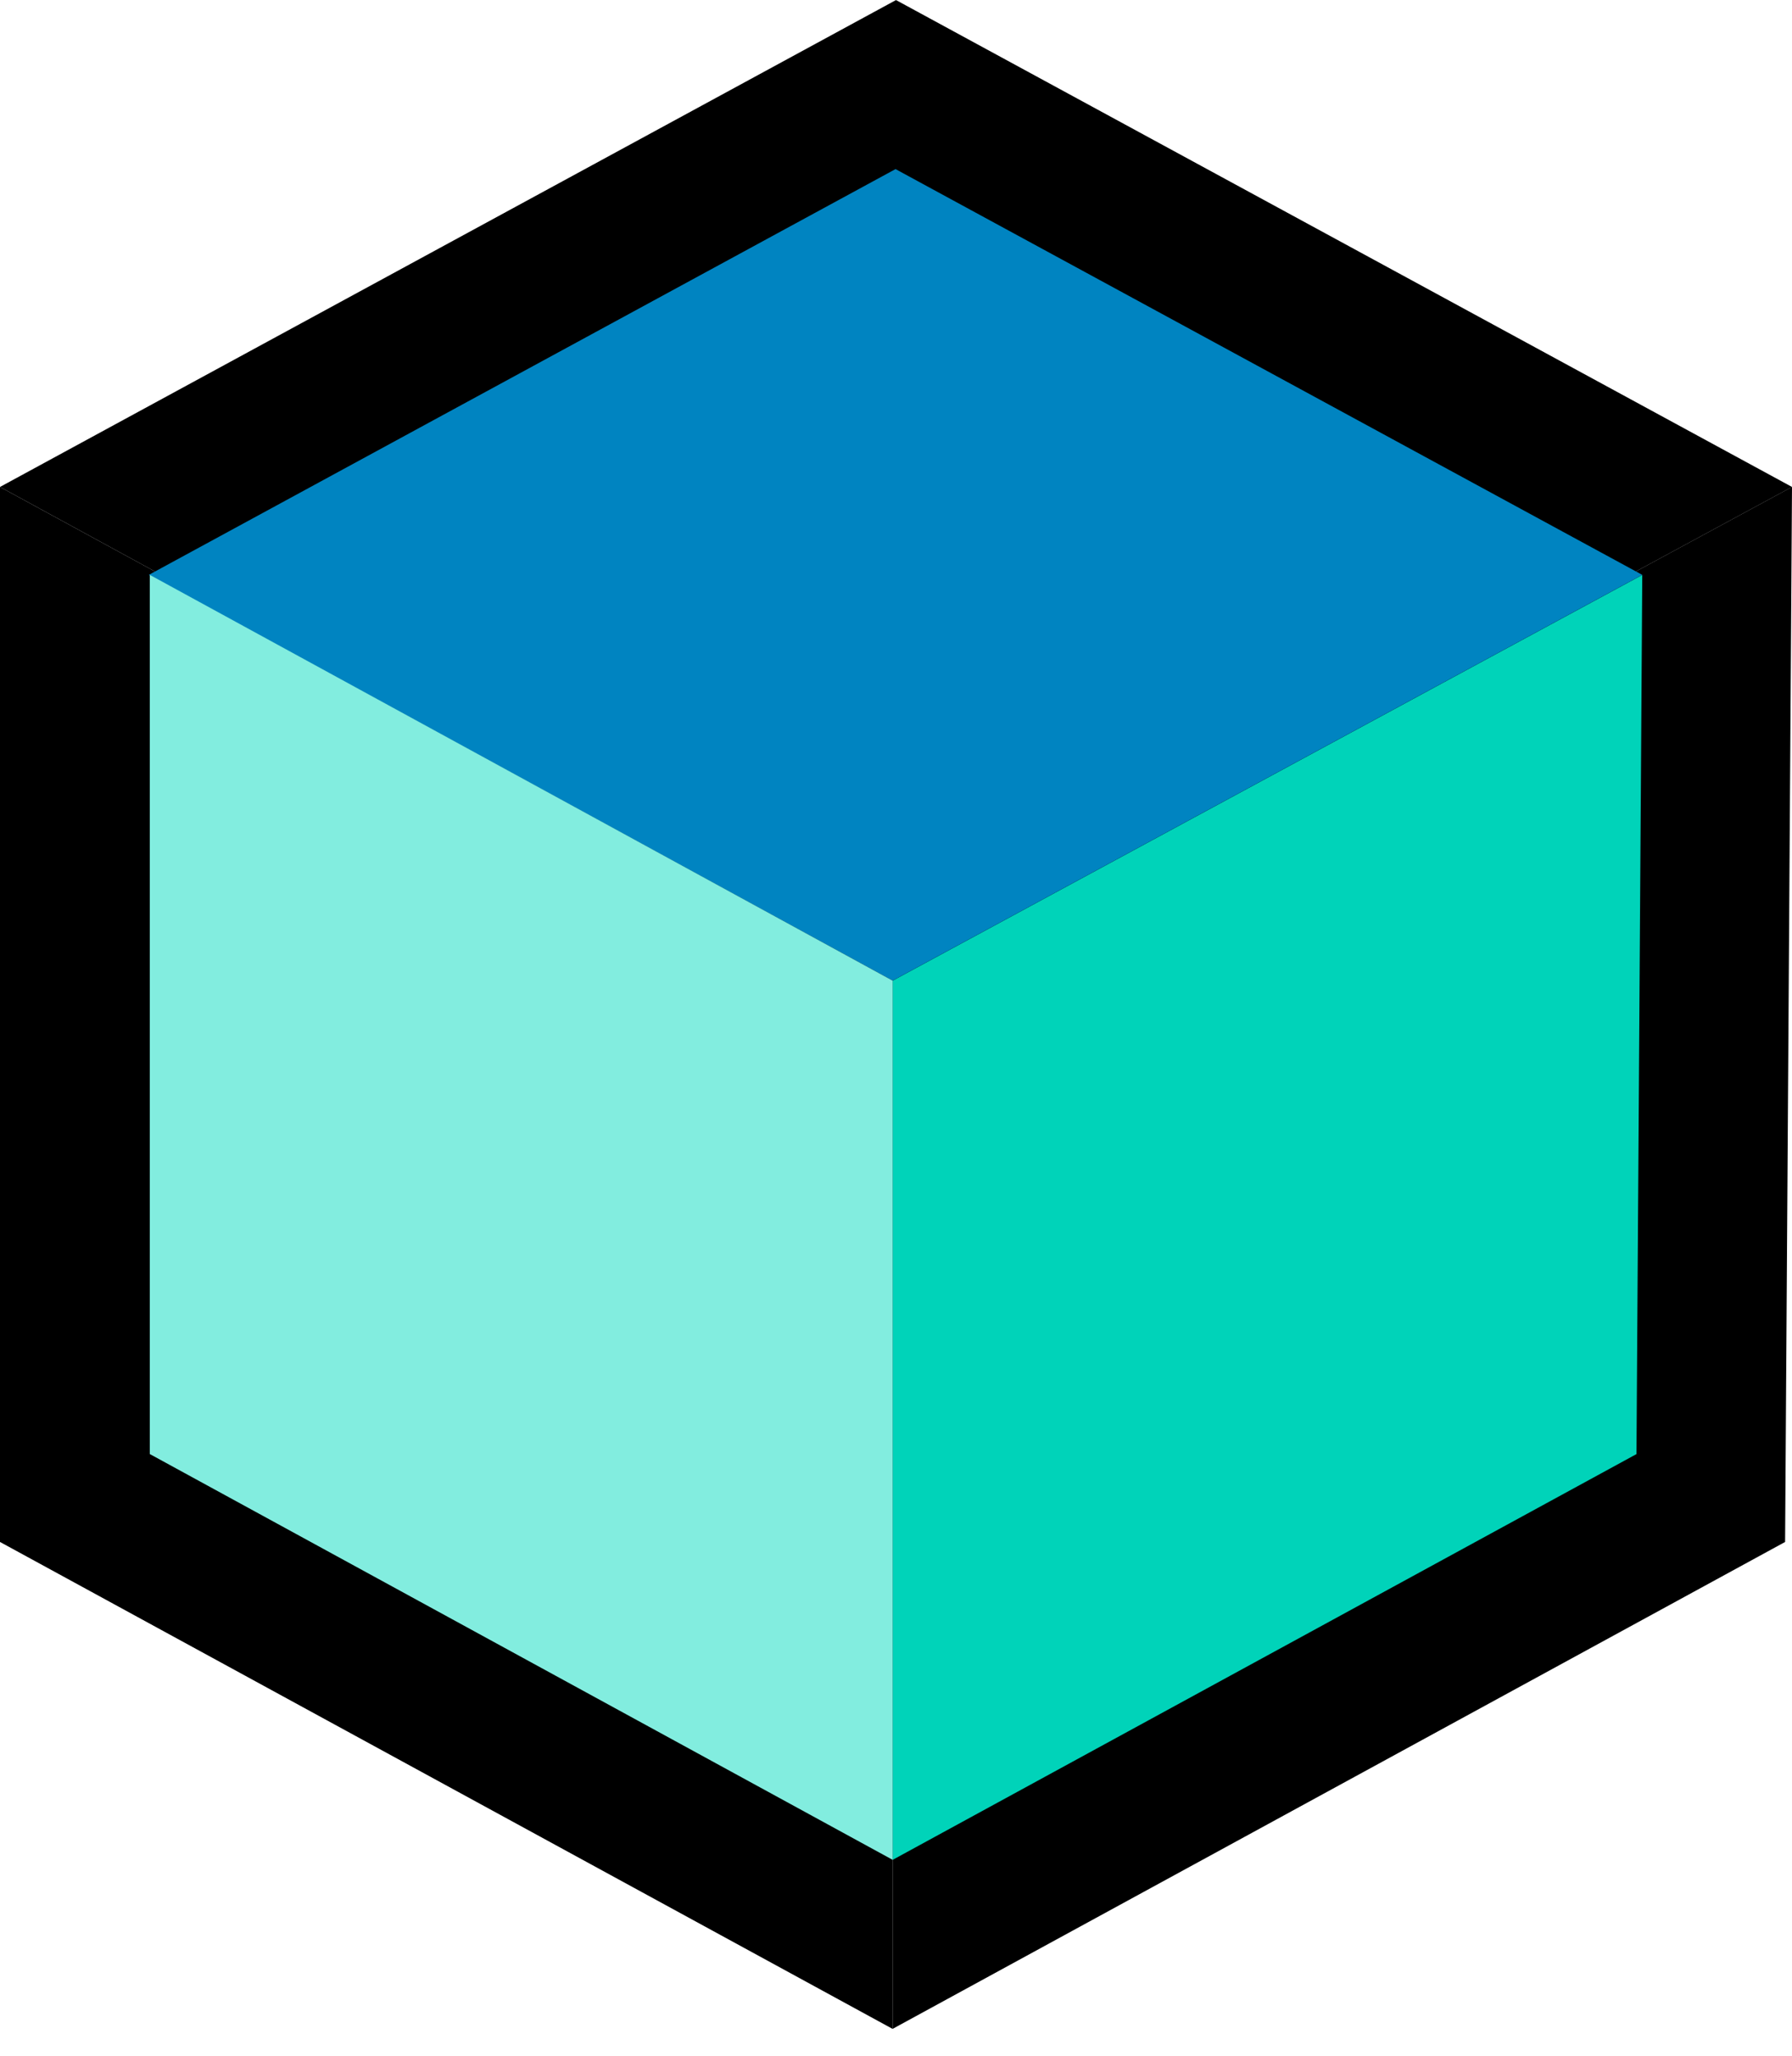 <?xml version="1.0" encoding="UTF-8"?>
<svg xmlns="http://www.w3.org/2000/svg" xmlns:xlink="http://www.w3.org/1999/xlink" width="34px" height="39px" viewBox="0 0 34 39" version="1.1">
  <!-- Generator: Sketch 63.1 (92452) - https://sketch.com -->
  <title>bloc</title>
  <desc>Created with Sketch.</desc>
  <g id="Page-1" stroke="none" stroke-width="1" fill="none" fill-rule="evenodd">
    <g id="bloc">
      <g id="black-hex" fill="#000000">
        <polygon id="Rectangle" transform="translate(25.468, 23.864) scale(1, -1) translate(-25.468, -23.864) " points="16.936 9.238 33.869 18.475 34 38.491 16.936 29.253"></polygon>
        <polygon id="Rectangle" transform="translate(17, 9.238) scale(1, -1) translate(-17, -9.238) " points="16.934 0 34 9.238 17 18.475 0 9.238"></polygon>
        <polygon id="Rectangle" points="0 9.238 16.936 18.475 16.936 38.491 2.23582855e-15 29.253"></polygon>
      </g>
      <g id="cube" transform="translate(2.823, 3.208)">
        <polygon id="Rectangle" fill="#00D3B9" transform="translate(21.224, 19.887) scale(1, -1) translate(-21.224, -19.887) " points="14.113 7.698 28.226 15.396 28.336 32.075 14.113 24.377"></polygon>
        <path d="M14.114,0.569 L1.046,7.697 L14.168,14.827 L27.287,7.699 L14.114,0.569 Z" id="Rectangle" stroke="#0084C1" fill="#0084C1" transform="translate(14.168, 7.698) scale(1, -1) translate(-14.168, -7.698) "></path>
        <polygon id="Rectangle" fill="#82EDDF" points="0.019 7.698 14.113 15.396 14.113 32.075 0.019 24.377"></polygon>
      </g>
    </g>
  </g>
</svg>
